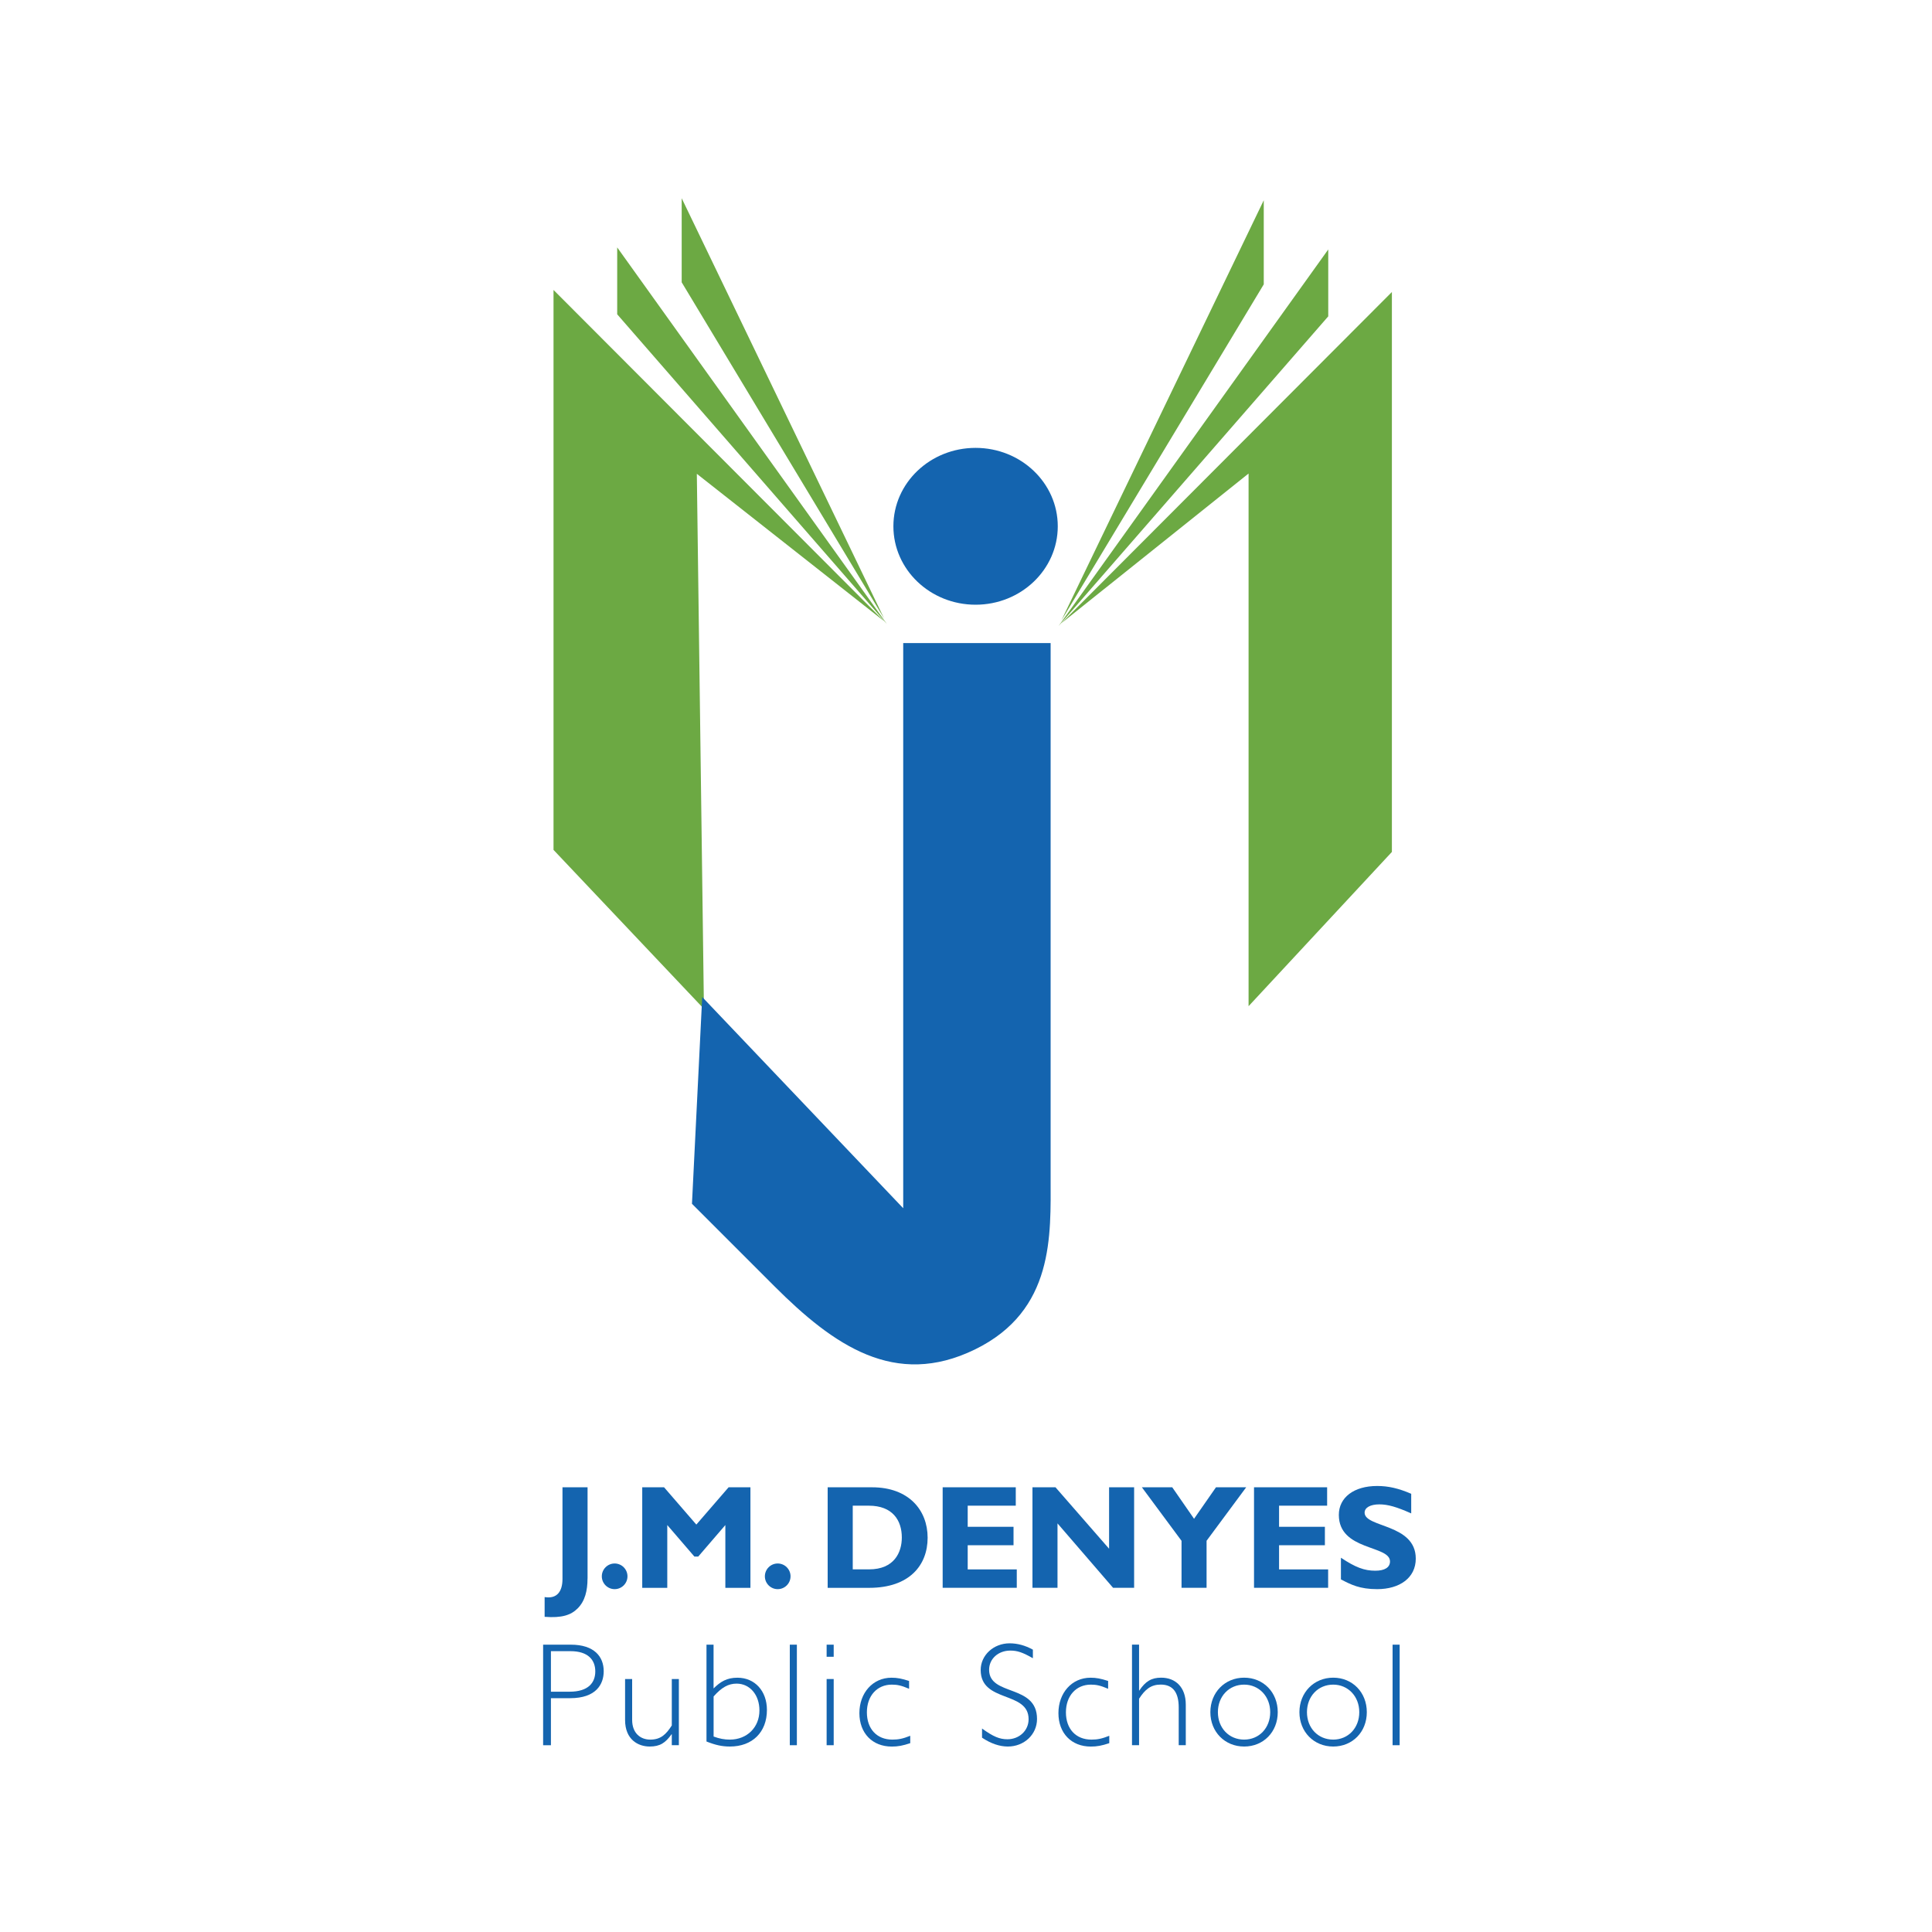 <?xml version="1.0" encoding="UTF-8"?><svg id="Layer_1" xmlns="http://www.w3.org/2000/svg" viewBox="0 0 500 500"><defs><style>.cls-1{fill:#1464af;}.cls-2{fill:#6ca943;}</style></defs><path class="cls-1" d="M273.75,136.2c0,11.21-9.52,20.3-21.27,20.3s-21.27-9.09-21.27-20.3,9.52-20.29,21.27-20.29,21.27,9.09,21.27,20.29Z"/><polygon class="cls-2" points="143.25 219.95 143.25 75.04 228.81 160.77 180.34 122.62 182.18 261.1 143.25 219.95"/><polygon class="cls-2" points="229.51 161.48 159.73 64.03 159.73 81.34 229.51 161.48"/><polygon class="cls-2" points="176.42 73.06 176.42 51.3 228.81 160.07 176.42 73.06"/><path class="cls-1" d="M152.05,408.52c0,3.13-.65,5.84-2.56,7.74-1.72,1.72-4.08,2.52-8.54,2.17v-5.11c3.2.53,4.62-1.45,4.62-4.69v-23.73h6.49v23.61Z"/><path class="cls-1" d="M162.39,407.95c0,1.83-1.49,3.32-3.32,3.32s-3.32-1.49-3.32-3.32,1.49-3.32,3.32-3.32,3.32,1.49,3.32,3.32Z"/><path class="cls-1" d="M188.56,384.91h5.65v26.02h-6.49v-16.25l-7.02,8.16h-.99l-7.02-8.16v16.25h-6.48v-26.02h5.65l8.35,9.65,8.35-9.65Z"/><path class="cls-1" d="M204.59,407.95c0,1.83-1.49,3.32-3.32,3.32s-3.32-1.49-3.32-3.32,1.49-3.32,3.32-3.32,3.32,1.49,3.32,3.32Z"/><path class="cls-1" d="M225.69,384.91c9.5,0,14.38,5.91,14.38,13.05s-4.73,12.97-15.11,12.97h-10.76v-26.02h11.48ZM220.69,406.15h4.23c6.52,0,8.47-4.42,8.47-8.24,0-4.46-2.4-8.24-8.54-8.24h-4.16v16.48Z"/><path class="cls-1" d="M263.15,410.92h-19.19v-26.02h18.92v4.77h-12.44v5.46h11.86v4.77h-11.86v6.26h12.7v4.77Z"/><path class="cls-1" d="M293.52,410.92h-5.46l-14.38-16.67v16.67h-6.48v-26.02h5.95l13.88,15.91v-15.91h6.48v26.02Z"/><path class="cls-1" d="M305.77,398.75l-10.26-13.85h7.86l5.65,8.16,5.68-8.16h7.82l-10.26,13.85v12.17h-6.48v-12.17Z"/><path class="cls-1" d="M343.73,410.92h-19.19v-26.02h18.92v4.77h-12.44v5.46h11.86v4.77h-11.86v6.26h12.7v4.77Z"/><path class="cls-1" d="M365.21,391.66c-3.78-1.68-6.03-2.33-8.24-2.33-2.33,0-3.81.84-3.81,2.14,0,3.93,13.24,2.82,13.24,11.9,0,5-4.2,7.9-9.99,7.9-4.54,0-6.79-1.18-9.38-2.52v-5.61c3.74,2.48,6.03,3.36,8.89,3.36,2.48,0,3.81-.88,3.81-2.4,0-4.27-13.24-2.71-13.24-12.05,0-4.5,3.89-7.48,9.92-7.48,2.9,0,5.53.61,8.81,2.02v5.07Z"/><polygon class="cls-2" points="360.22 220.48 360.22 75.57 274.67 161.3 323.13 122.55 323.13 260.4 360.22 220.48"/><polygon class="cls-2" points="273.96 162.01 343.75 64.56 343.75 81.87 273.96 162.01"/><polygon class="cls-2" points="327.06 73.59 327.06 51.83 274.67 160.6 327.06 73.59"/><path class="cls-1" d="M233.75,166.43h38.15v138.31c0,14.84,1.06,34.44-19.61,44.51-20.67,10.07-36.56-1.06-51.93-16.43-15.37-15.37-21.28-21.28-21.28-21.28l2.65-53.52,52.02,54.67v-146.25Z"/><path class="cls-1" d="M147.73,425.64c6.1,0,8.51,3.13,8.51,6.87,0,3.36-1.95,6.98-8.7,6.98h-4.96v12.17h-2.02v-26.02h7.17ZM142.58,437.81h4.84c4.84,0,6.64-2.33,6.64-5.26s-1.83-5.23-6.41-5.23h-5.07v10.49Z"/><path class="cls-1" d="M173.87,448.83h-.08c-1.56,2.21-2.98,3.17-5.65,3.17-2.94,0-6.37-1.75-6.37-6.87v-10.6h1.83v10.57c0,3.47,2.17,5.11,4.69,5.11,2.71,0,4.08-1.34,5.57-3.66v-12.02h1.83v17.13h-1.83v-2.82Z"/><path class="cls-1" d="M182.84,425.64h1.83v11.33c1.79-1.76,3.43-2.78,6.18-2.78,4.5,0,7.63,3.43,7.63,8.35,0,5.76-3.78,9.46-9.57,9.46-2.06,0-3.74-.38-6.07-1.3v-25.06ZM184.67,449.41c1.53.57,2.86.8,4.2.8,4.46,0,7.67-3.17,7.67-7.55,0-4.04-2.48-6.94-5.91-6.94-2.14,0-3.89.99-5.95,3.32v10.38Z"/><path class="cls-1" d="M206.23,451.66h-1.83v-26.02h1.83v26.02Z"/><path class="cls-1" d="M215.76,428.77h-1.83v-3.13h1.83v3.13ZM215.76,451.66h-1.83v-17.13h1.83v17.13Z"/><path class="cls-1" d="M235.26,437.05c-1.98-.84-3.01-1.07-4.46-1.07-3.81,0-6.45,2.9-6.45,7.17s2.56,7.06,6.6,7.06c1.56,0,2.71-.23,4.62-.99v1.91c-1.95.65-3.17.88-4.77.88-5.04,0-8.39-3.47-8.39-8.66s3.43-9.16,8.32-9.16c1.49,0,2.63.23,4.54.84v2.02Z"/><path class="cls-1" d="M267.31,429.15c-2.67-1.53-4.04-1.98-5.84-1.98-3.13,0-5.49,2.14-5.49,4.96,0,6.94,12.4,3.62,12.4,12.74,0,4-3.32,7.13-7.55,7.13-2.14,0-4.39-.76-6.68-2.29v-2.37c2.9,2.1,4.54,2.78,6.56,2.78,3.09,0,5.49-2.25,5.49-5.19,0-7.4-12.4-4.16-12.4-12.74,0-3.85,3.36-6.9,7.48-6.9,2.02,0,4.01.53,6.03,1.64v2.21Z"/><path class="cls-1" d="M286.77,437.05c-1.98-.84-3.01-1.07-4.46-1.07-3.81,0-6.45,2.9-6.45,7.17s2.56,7.06,6.6,7.06c1.56,0,2.71-.23,4.62-.99v1.91c-1.95.65-3.17.88-4.77.88-5.04,0-8.39-3.47-8.39-8.66s3.43-9.16,8.32-9.16c1.49,0,2.63.23,4.54.84v2.02Z"/><path class="cls-1" d="M294.78,437.5h.08c1.6-2.4,3.17-3.32,5.65-3.32,3.66,0,6.37,2.4,6.37,6.98v10.49h-1.83v-9.77c0-3.7-1.37-5.91-4.65-5.91-2.52,0-4.04,1.22-5.61,3.66v12.02h-1.83v-26.02h1.83v11.86Z"/><path class="cls-1" d="M321.98,452c-5,0-8.74-3.81-8.74-8.89s3.74-8.93,8.74-8.93,8.7,3.81,8.7,8.93-3.7,8.89-8.7,8.89ZM321.98,435.98c-3.89,0-6.79,3.01-6.79,7.13s2.9,7.1,6.79,7.1,6.75-3.01,6.75-7.1-2.9-7.13-6.75-7.13Z"/><path class="cls-1" d="M345.03,452c-5,0-8.74-3.81-8.74-8.89s3.74-8.93,8.74-8.93,8.7,3.81,8.7,8.93-3.7,8.89-8.7,8.89ZM345.03,435.98c-3.89,0-6.79,3.01-6.79,7.13s2.9,7.1,6.79,7.1,6.75-3.01,6.75-7.1-2.9-7.13-6.75-7.13Z"/><path class="cls-1" d="M362.23,451.66h-1.83v-26.02h1.83v26.02Z"/></svg>